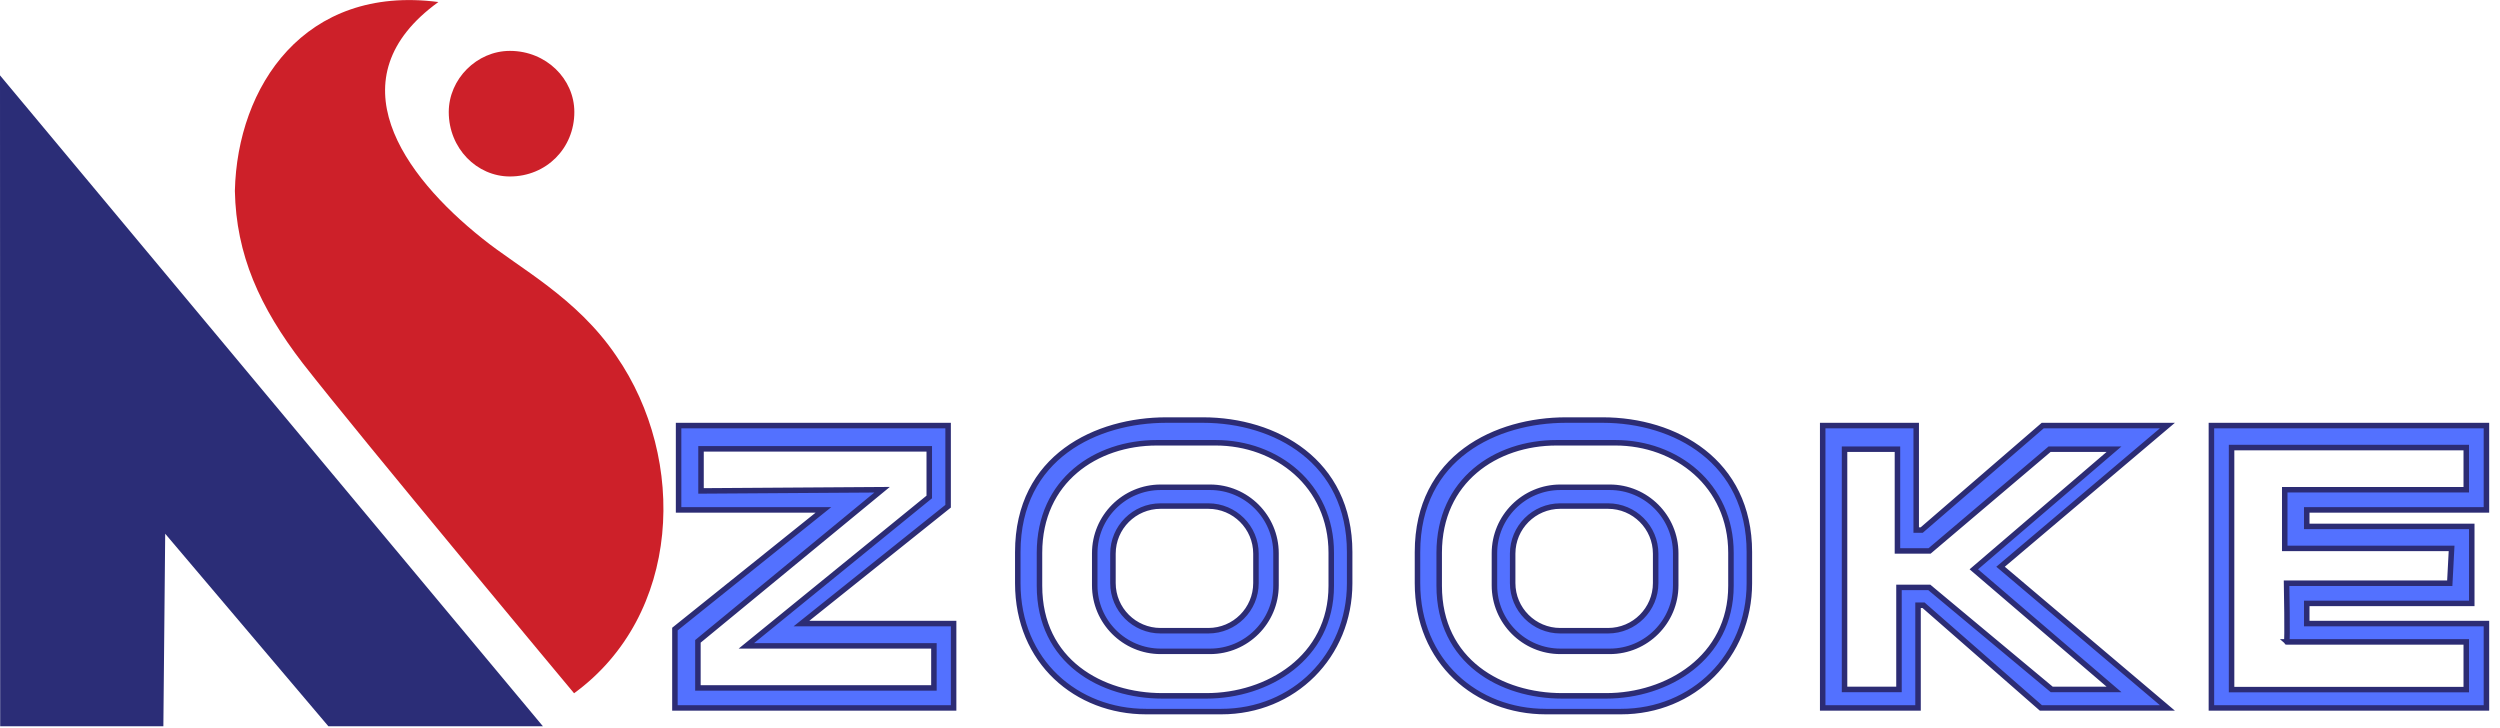 <svg 
 xmlns="http://www.w3.org/2000/svg"
 xmlns:xlink="http://www.w3.org/1999/xlink"
 width="1363.5px" height="397px">
<path fill-rule="evenodd"  fill="rgb(43, 45, 119)"
 d="M0.1,396.1 L-0.000,41.1 L296.1,396.1 L179.1,396.1 L90.1,291.1 L89.1,396.1 L0.1,396.1 Z"/>
<path fill-rule="evenodd"  fill="rgb(205, 32, 41)"
 d="M313.1,378.1 C313.1,378.1 196.794,238.746 165.1,198.1 C141.565,167.461 128.777,138.885 128.1,104.1 C129.380,47.191 166.012,-8.411 239.1,1.1 C181.748,42.606 219.698,95.544 263.1,130.1 C282.923,146.144 314.485,162.147 336.1,194.1 C375.159,250.680 371.503,335.544 313.1,378.1 ZM278.1,96.248 C260.086,96.248 244.752,80.914 244.752,61.1 C244.752,43.086 260.086,27.752 278.1,27.752 C297.914,27.752 313.248,43.086 313.248,61.1 C313.248,80.914 297.914,96.248 278.1,96.248 Z"/>
<path fill-rule="evenodd"  stroke-width="3px" stroke="rgb(44, 44, 116)" fill="rgb(83, 113, 255)"
 d="M1356.1,340.1 L1356.1,386.1 L1206.1,386.1 L1206.1,232.1 L1356.1,232.1 L1356.1,278.1 L1258.1,278.1 L1258.1,287.1 L1348.1,287.1 L1348.1,329.1 L1258.1,329.1 L1258.1,340.1 L1356.1,340.1 ZM1247.1,318.1 L1336.1,318.1 L1337.1,299.1 L1246.1,299.1 L1246.1,267.1 L1345.1,267.1 L1345.1,244.1 L1217.1,244.1 L1217.1,376.1 L1345.1,376.1 L1345.1,350.1 L1247.1,350.1 C1247.705,350.705 1247.1,318.1 1247.1,318.1 ZM1113.1,386.1 L1049.1,330.1 L1046.1,330.1 L1046.1,386.1 L994.1,386.1 L994.1,232.1 L1045.1,232.1 L1045.1,289.1 L1048.1,289.1 L1114.1,232.1 L1182.1,232.1 L1091.1,309.1 L1182.1,386.1 L1113.1,386.1 ZM1152.987,244.991 L1117.847,244.991 L1052.388,300.485 L1034.868,300.485 L1034.868,244.991 L1006.013,244.991 L1006.013,376.009 L1035.708,376.009 L1035.708,320.366 L1052.229,320.366 L1119.007,376.009 L1152.987,376.009 L1076.521,310.500 L1152.987,244.991 ZM884.1,388.1 L843.1,388.1 C805.340,388.1 773.1,361.004 773.1,318.1 L773.1,301.1 C773.1,248.939 816.340,229.1 854.1,229.1 L874.1,229.1 C913.660,229.1 954.1,251.499 954.1,301.1 L954.1,318.1 C954.1,357.660 923.660,388.1 884.1,388.1 ZM944.064,301.486 C944.064,264.487 914.201,241.486 881.064,241.486 L848.936,241.486 C815.799,241.486 784.936,262.141 784.936,301.486 L784.936,319.514 C784.936,360.812 818.799,379.514 851.936,379.514 L876.064,379.514 C909.201,379.514 944.064,358.924 944.064,319.514 L944.064,301.486 ZM877.934,355.246 L851.066,355.246 C831.184,355.246 815.066,339.128 815.066,319.246 L815.066,301.754 C815.066,281.872 831.184,265.754 851.066,265.754 L877.934,265.754 C897.816,265.754 913.934,281.872 913.934,301.754 L913.934,319.246 C913.934,339.128 897.816,355.246 877.934,355.246 ZM902.996,301.998 C902.996,287.644 891.360,276.008 877.006,276.008 L850.994,276.008 C836.640,276.008 825.004,287.644 825.004,301.998 L825.004,318.002 C825.004,332.356 836.640,343.992 850.994,343.992 L877.006,343.992 C891.360,343.992 902.996,332.356 902.996,318.002 L902.996,301.998 ZM666.1,388.1 L625.1,388.1 C587.340,388.1 555.1,361.004 555.1,318.1 L555.1,301.1 C555.1,248.939 598.340,229.1 636.1,229.1 L656.1,229.1 C695.660,229.1 736.1,251.499 736.1,301.1 L736.1,318.1 C736.1,357.660 705.660,388.1 666.1,388.1 ZM726.064,301.486 C726.064,264.487 696.201,241.486 663.064,241.486 L630.936,241.486 C597.799,241.486 566.936,262.141 566.936,301.486 L566.936,319.514 C566.936,360.812 600.799,379.514 633.936,379.514 L658.064,379.514 C691.201,379.514 726.064,358.924 726.064,319.514 L726.064,301.486 ZM659.934,355.246 L633.066,355.246 C613.184,355.246 597.066,339.128 597.066,319.246 L597.066,301.754 C597.066,281.872 613.184,265.754 633.066,265.754 L659.934,265.754 C679.816,265.754 695.934,281.872 695.934,301.754 L695.934,319.246 C695.934,339.128 679.816,355.246 659.934,355.246 ZM684.996,301.998 C684.996,287.644 673.360,276.008 659.006,276.008 L632.994,276.008 C618.640,276.008 607.004,287.644 607.004,301.998 L607.004,318.002 C607.004,332.356 618.640,343.992 632.994,343.992 L659.006,343.992 C673.360,343.992 684.996,332.356 684.996,318.002 L684.996,301.998 ZM368.1,343.1 L449.1,278.1 L370.1,278.1 L370.1,232.1 L517.1,232.1 L517.1,276.1 L437.1,340.1 L520.1,340.1 L520.1,386.1 L368.1,386.1 L368.1,343.1 ZM380.642,375.205 L509.358,375.205 L509.358,352.251 L407.072,352.251 L506.817,271.055 L506.817,244.795 L382.336,244.795 L382.336,267.749 L481.1,267.1 L380.642,349.792 L380.642,375.205 Z"/>
</svg>